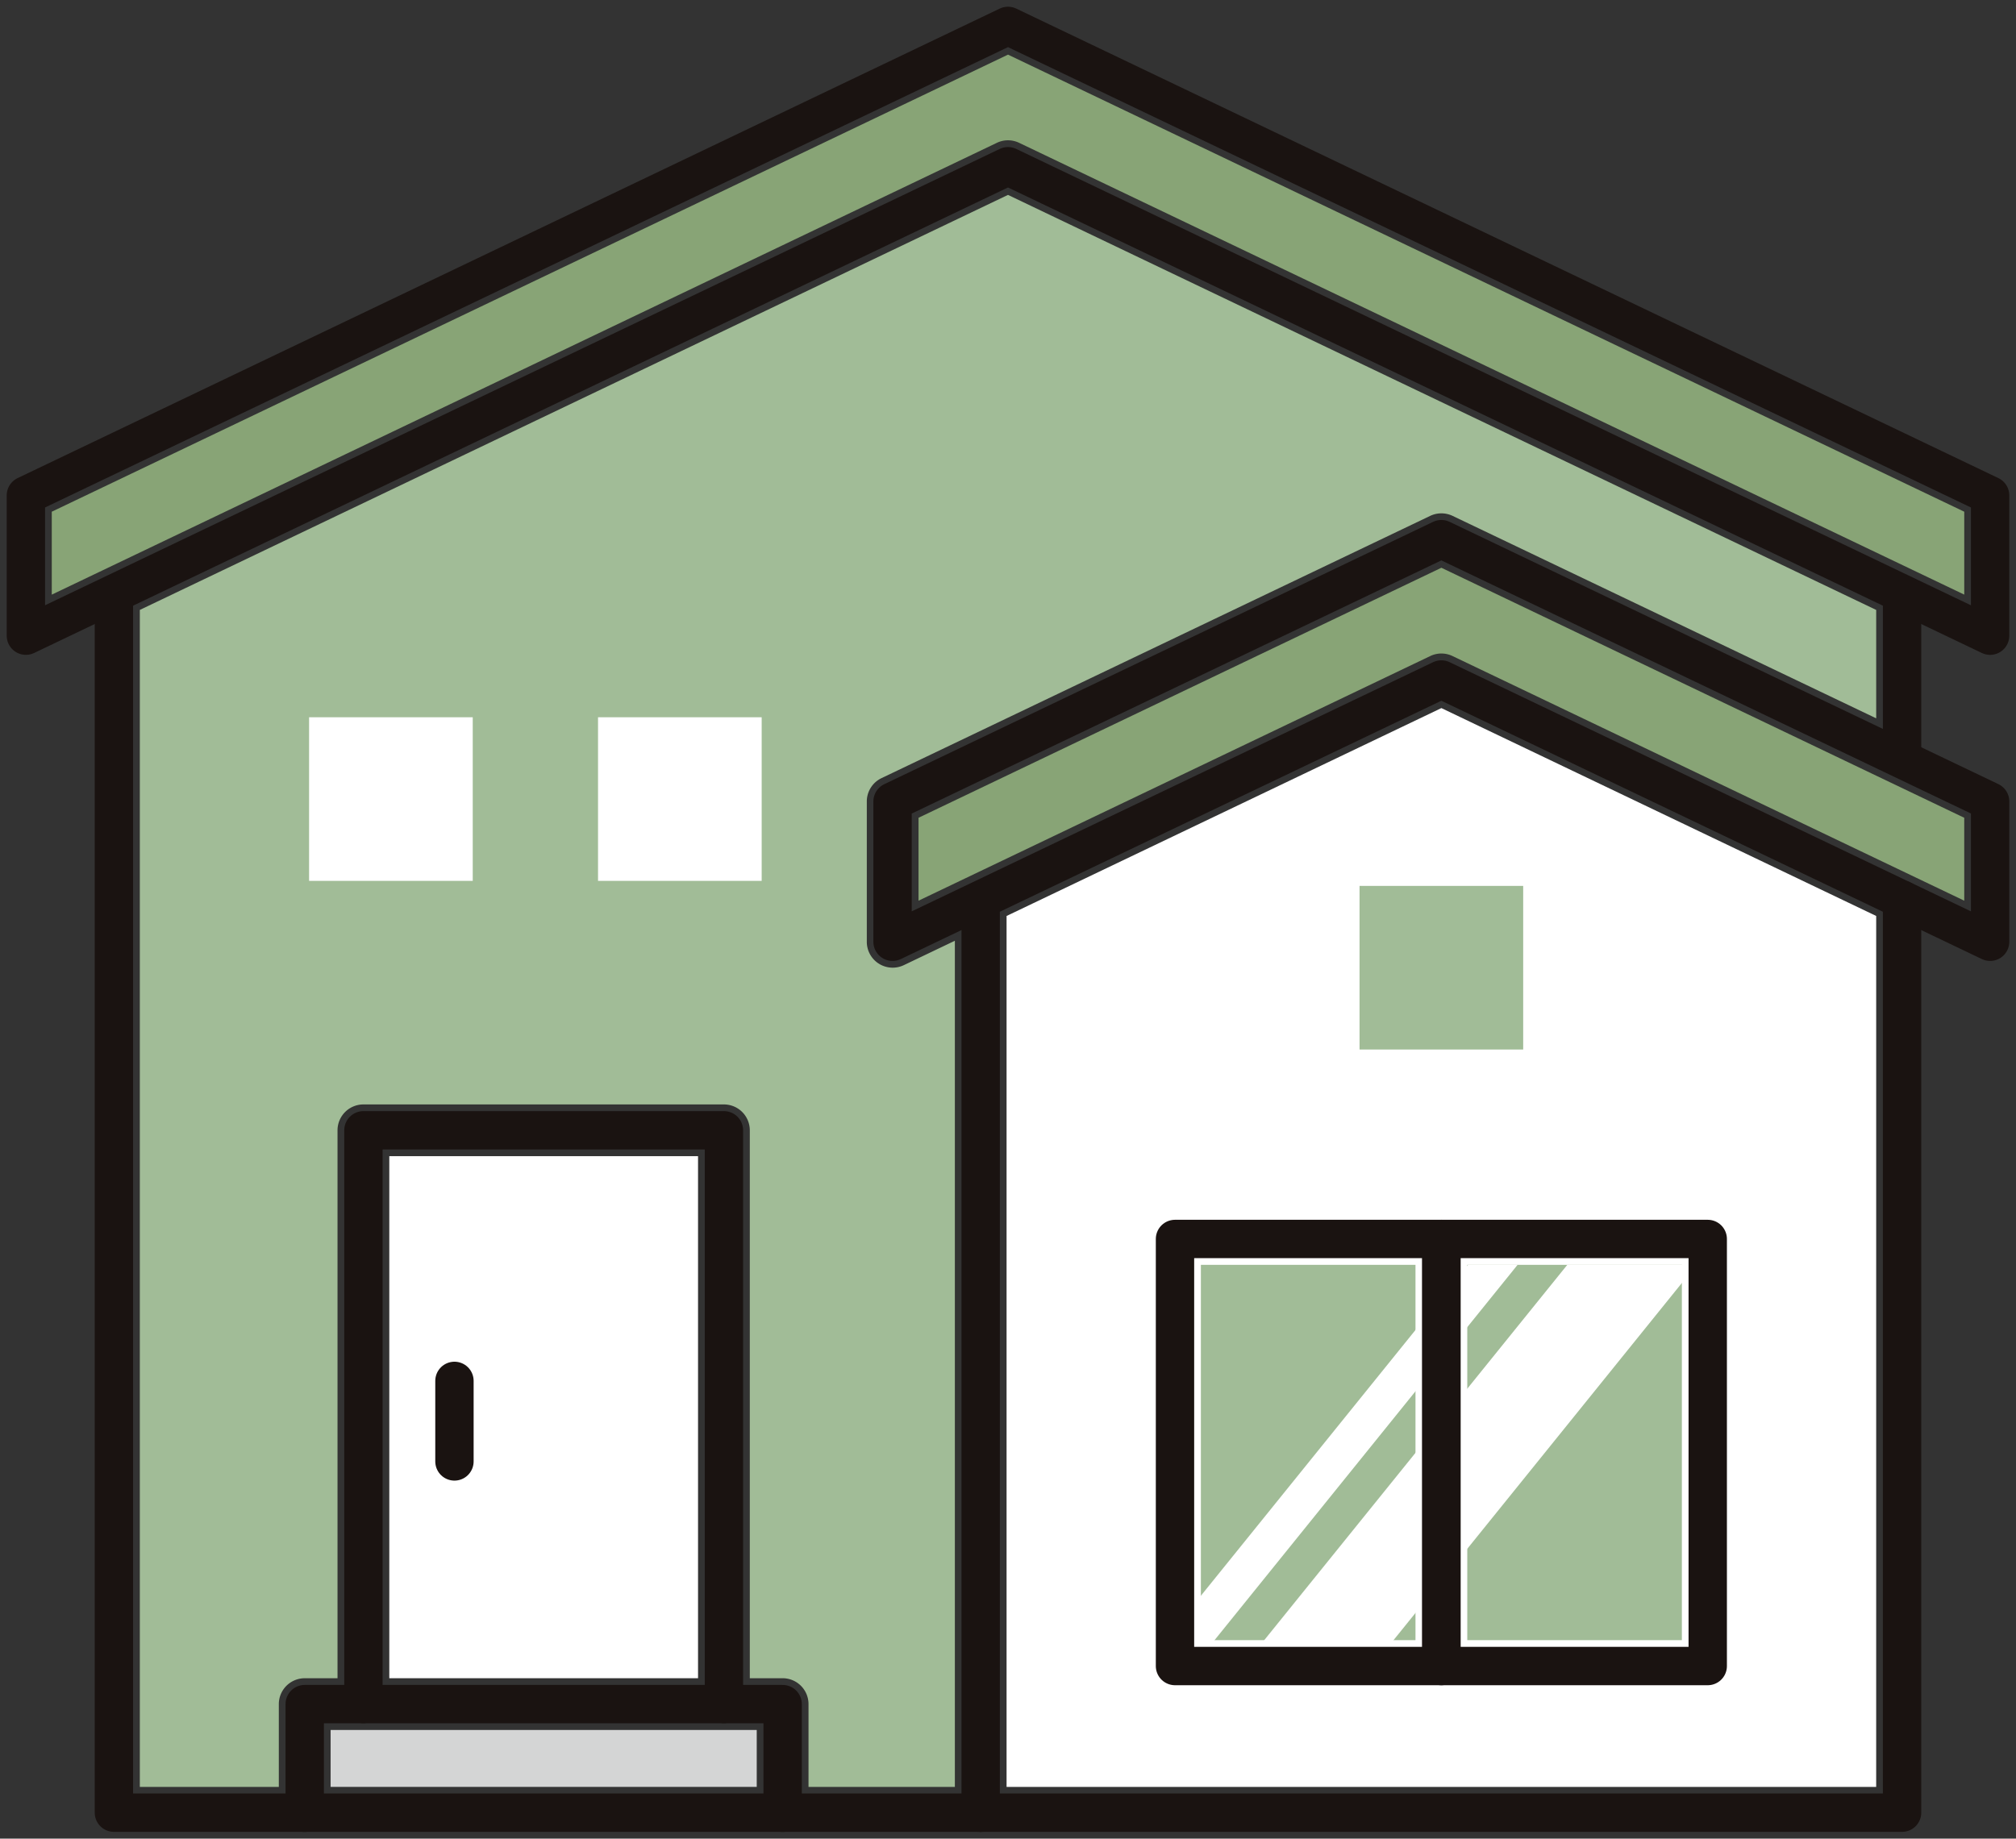<svg xmlns="http://www.w3.org/2000/svg" xmlns:xlink="http://www.w3.org/1999/xlink" width="131.411" height="119.876" viewBox="0 0 131.411 119.876">
  <rect x="0" y="0" width="131.411" height="119.876" fill="#333333" stroke="none"/>
  <defs>
    <clipPath id="clip-path">
      <rect id="長方形_1169" data-name="長方形 1169" width="131.411" height="119.877" fill="none"/>
    </clipPath>
  </defs>
  <g id="グループ_1829" data-name="グループ 1829" transform="translate(0 0)">
    <path id="パス_261" data-name="パス 261" d="M105.292,104.536H48.607V47.754L76.95,34.2l28.343,13.553Z" transform="translate(17.005 11.966)" fill="#fff"/>
    <rect id="長方形_1160" data-name="長方形 1160" width="13.989" height="24.47" transform="translate(78.278 82.465)" fill="#a1bc97"/>
    <rect id="長方形_1161" data-name="長方形 1161" width="13.987" height="24.47" transform="translate(95.643 82.465)" fill="#a1bc97"/>
    <path id="パス_262" data-name="パス 262" d="M55.983,86.024h3.226L79.336,61.092H76.11Z" transform="translate(19.586 21.373)" fill="#fff"/>
    <path id="パス_263" data-name="パス 263" d="M60.773,86.024H69.2L89.324,61.092H80.9Z" transform="translate(21.262 21.373)" fill="#fff"/>
    <g id="グループ_1828" data-name="グループ 1828" transform="translate(0 0)">
      <g id="グループ_1827" data-name="グループ 1827" clip-path="url(#clip-path)">
        <path id="パス_264" data-name="パス 264" d="M2.5,32.439l62.331-29.8,62.332,29.8v5.406L65.558,8.39a1.677,1.677,0,0,0-1.455,0L2.5,37.846Z" transform="translate(0.875 0.923)" fill="#88a476"/>
        <rect id="長方形_1162" data-name="長方形 1162" width="20.125" height="34.037" transform="translate(25.376 75.38)" fill="#fff"/>
        <rect id="長方形_1163" data-name="長方形 1163" width="27.777" height="3.711" transform="translate(21.55 112.791)" fill="#d4d5d5"/>
        <path id="パス_265" data-name="パス 265" d="M112.52,49.128,79.165,33.179a1.677,1.677,0,0,0-1.455,0L44.355,49.128V43.722l34.082-16.3,34.082,16.3Z" transform="translate(15.518 9.595)" fill="#88a476"/>
        <path id="パス_266" data-name="パス 266" d="M119.936,43.539l-27.615-13.2a1.7,1.7,0,0,0-1.455,0L55.1,47.438a1.686,1.686,0,0,0-.96,1.523v9.147a1.686,1.686,0,0,0,2.415,1.523l3.325-1.59v55.169H50.34v-5.4a1.687,1.687,0,0,0-1.687-1.687h-2.14V70.4a1.687,1.687,0,0,0-1.687-1.687h-23.5A1.688,1.688,0,0,0,19.639,70.4v35.724H17.5a1.688,1.688,0,0,0-1.687,1.687v5.4H6.752V36.472L63.343,9.413l56.593,27.059Z" transform="translate(2.362 3.294)" fill="#a1bc97"/>
        <line id="線_98" data-name="線 98" y2="59.284" transform="translate(63.924 58.906)" fill="none" stroke="#1a1311" stroke-linecap="round" stroke-linejoin="round" stroke-width="2.5"/>
        <rect id="長方形_1164" data-name="長方形 1164" width="17.363" height="27.845" transform="translate(76.591 80.778)" fill="none" stroke="#1a1311" stroke-linecap="round" stroke-linejoin="round" stroke-width="2.5"/>
        <rect id="長方形_1165" data-name="長方形 1165" width="17.363" height="27.845" transform="translate(93.954 80.778)" fill="none" stroke="#1a1311" stroke-linecap="round" stroke-linejoin="round" stroke-width="2.5"/>
        <rect id="長方形_1166" data-name="長方形 1166" width="10.667" height="10.667" transform="translate(38.982 46.764)" fill="#fff"/>
        <rect id="長方形_1167" data-name="長方形 1167" width="10.667" height="10.667" transform="translate(88.621 57.759)" fill="#a1bc97"/>
        <rect id="長方形_1168" data-name="長方形 1168" width="10.667" height="10.667" transform="translate(20.148 46.764)" fill="#fff"/>
        <path id="パス_267" data-name="パス 267" d="M5.5,29.1v78.9H122.059V48.474" transform="translate(1.925 10.183)" fill="none" stroke="#1a1311" stroke-linecap="round" stroke-linejoin="round" stroke-width="2.5"/>
        <path id="パス_268" data-name="パス 268" d="M65.268,1.25l64.018,30.611v9.147L65.268,10.4,1.25,41.007V31.861Z" transform="translate(0.437 0.438)" fill="none" stroke="#1a1311" stroke-linecap="round" stroke-linejoin="round" stroke-width="2.5"/>
        <path id="パス_269" data-name="パス 269" d="M78.874,26.04l35.77,17.1V52.29l-35.77-17.1L43.1,52.29V43.144Z" transform="translate(15.08 9.111)" fill="none" stroke="#1a1311" stroke-linecap="round" stroke-linejoin="round" stroke-width="2.5"/>
        <path id="パス_270" data-name="パス 270" d="M17.549,92V54.593h23.5V92" transform="translate(6.14 19.1)" fill="none" stroke="#1a1311" stroke-linecap="round" stroke-linejoin="round" stroke-width="2.5"/>
        <path id="パス_271" data-name="パス 271" d="M45.867,89.393V82.308H14.715v7.085" transform="translate(5.148 28.796)" fill="none" stroke="#1a1311" stroke-linecap="round" stroke-linejoin="round" stroke-width="2.5"/>
        <line id="線_99" data-name="線 99" y2="5.252" transform="translate(29.623 90.031)" fill="none" stroke="#1a1311" stroke-linecap="round" stroke-linejoin="round" stroke-width="2.5"/>
        <line id="線_100" data-name="線 100" y2="10.089" transform="translate(123.985 39.044)" fill="none" stroke="#1a1311" stroke-linecap="round" stroke-linejoin="round" stroke-width="2.5"/>
      </g>
    </g>
  </g>
</svg>
